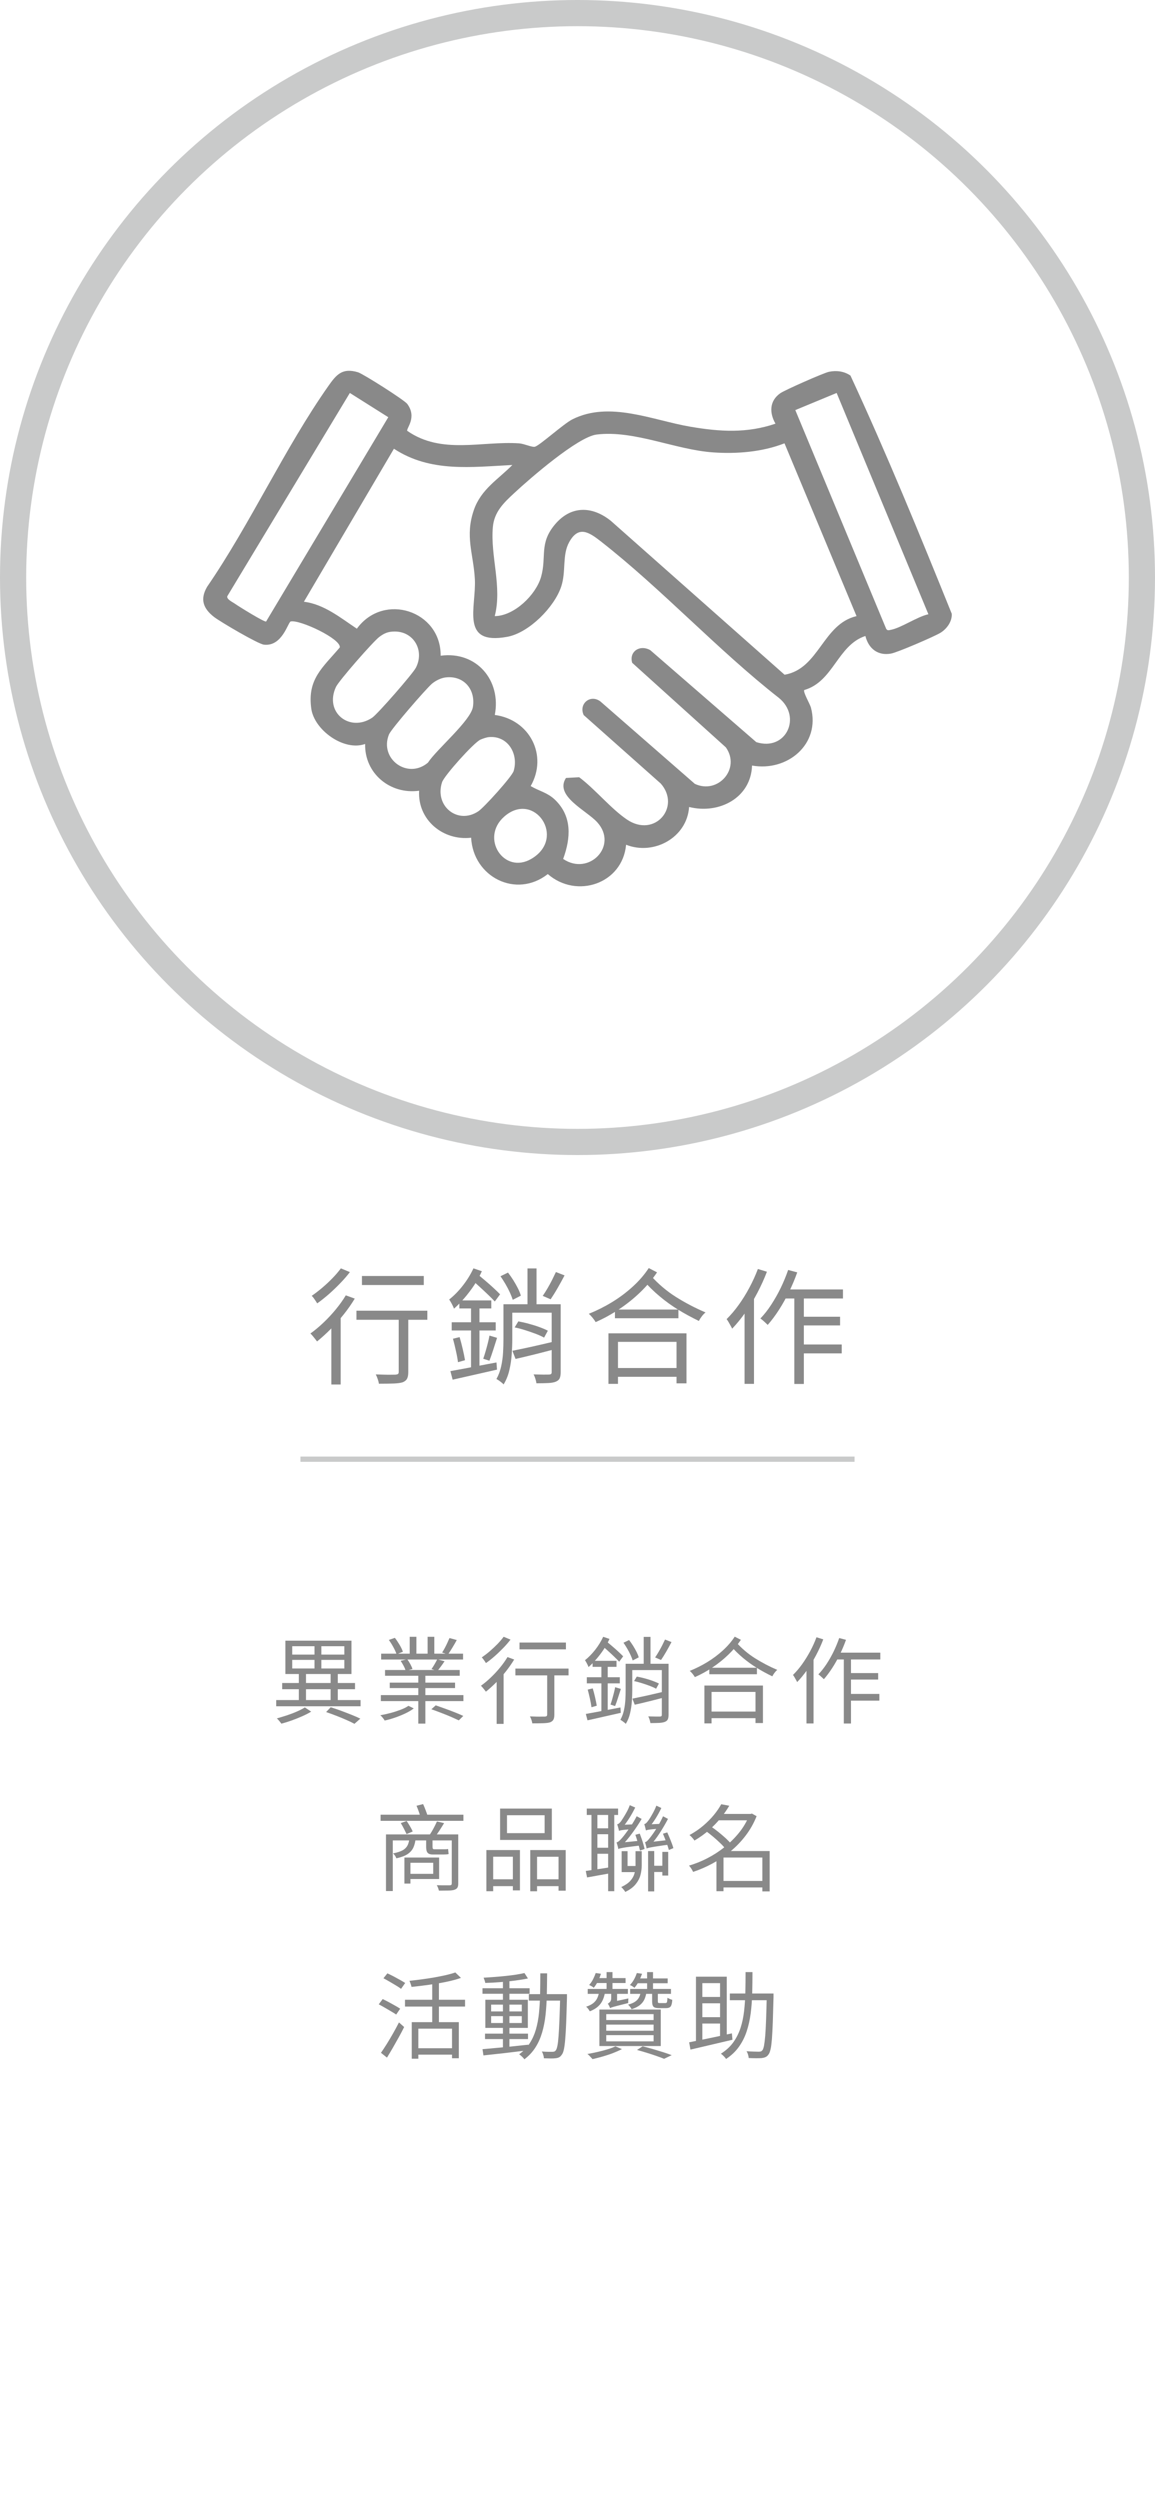 <?xml version="1.0" encoding="UTF-8"?>
<svg id="_圖層_1" data-name="圖層 1" xmlns="http://www.w3.org/2000/svg" viewBox="0 0 220.54 477.32">
  <defs>
    <style>
      .cls-1, .cls-2 {
        fill: none;
        stroke: #c9caca;
        stroke-miterlimit: 10;
      }

      .cls-3 {
        fill: #898989;
      }

      .cls-2 {
        stroke-width: 5px;
      }
    </style>
  </defs>
  <g>
    <path class="cls-3" d="M66.04,247.33l1.7.62c-.61,1.01-1.31,2.02-2.11,3.02-.8,1.01-1.64,1.95-2.51,2.82-.87.87-1.73,1.65-2.58,2.34-.1-.13-.22-.29-.37-.48-.15-.19-.31-.38-.47-.58-.16-.19-.3-.34-.43-.46.83-.59,1.66-1.28,2.48-2.06.82-.78,1.61-1.62,2.35-2.52s1.39-1.8,1.93-2.71ZM65.08,242.17l1.73.72c-.53.69-1.14,1.4-1.84,2.12-.7.73-1.42,1.42-2.18,2.09-.76.66-1.5,1.25-2.22,1.76-.08-.13-.18-.29-.3-.47-.12-.18-.25-.37-.38-.55-.14-.18-.26-.32-.37-.42.67-.46,1.36-.99,2.05-1.58.7-.59,1.35-1.21,1.97-1.85.62-.64,1.13-1.25,1.55-1.82ZM63.28,252.13l1.58-1.58.19.1v13.7h-1.78v-12.22ZM68.06,250.26h13.54v1.73h-13.54v-1.73ZM69.11,243.63h11.81v1.73h-11.81v-1.73ZM76.14,250.79h1.82v11.18c0,.56-.08.99-.24,1.28-.16.3-.44.52-.84.68-.42.13-.98.2-1.69.23-.71.02-1.66.04-2.84.04-.03-.24-.1-.53-.22-.87s-.24-.64-.38-.91c.58.02,1.12.03,1.63.05.51.02.96.02,1.34.01.38,0,.65-.01.79-.01.22-.02.38-.06.48-.13.1-.07.14-.2.14-.4v-11.16Z"/>
    <path class="cls-3" d="M90.4,242.17l1.61.55c-.4.9-.89,1.78-1.46,2.65-.58.87-1.2,1.69-1.86,2.46-.66.77-1.33,1.45-2,2.04-.05-.13-.12-.3-.23-.53s-.22-.45-.35-.67c-.13-.22-.24-.41-.34-.55.91-.72,1.78-1.6,2.6-2.65s1.5-2.15,2.03-3.3ZM85.98,261.8c.72-.13,1.55-.28,2.5-.46.94-.18,1.96-.37,3.04-.58s2.17-.42,3.28-.62l.1,1.37c-1.5.34-3,.68-4.49,1.02-1.49.34-2.82.64-3.98.9l-.43-1.63ZM86.25,252.47h8.4v1.56h-8.4v-1.56ZM86.49,255.61l1.27-.31c.21.7.41,1.47.6,2.29.19.82.34,1.53.43,2.12l-1.34.38c-.08-.62-.21-1.35-.4-2.18-.18-.83-.37-1.6-.56-2.3ZM87.71,248.29h6.1v1.54h-6.1v-1.54ZM89.94,248.94h1.61v12.74l-1.61.26v-13.01ZM90.04,244.33l.98-1.18c.5.42,1.03.86,1.6,1.34.57.48,1.11.96,1.62,1.43.51.47.93.88,1.25,1.21l-1.01,1.37c-.32-.35-.74-.77-1.25-1.26-.51-.49-1.04-.99-1.6-1.5-.55-.51-1.08-.98-1.6-1.42ZM93.47,255.01l1.44.43c-.24.74-.49,1.51-.74,2.32-.26.81-.5,1.49-.72,2.05l-1.18-.38c.14-.4.29-.86.44-1.38.15-.52.3-1.05.43-1.58.14-.54.24-1.02.32-1.45ZM96.14,249.03h1.68v6.67c0,.88-.04,1.84-.11,2.88-.07,1.04-.22,2.06-.46,3.06-.23,1-.6,1.9-1.09,2.7-.08-.1-.2-.21-.37-.35-.17-.14-.34-.27-.53-.4-.18-.13-.34-.22-.47-.29.42-.75.72-1.56.91-2.44.19-.87.31-1.76.36-2.65.05-.9.07-1.74.07-2.54v-6.65ZM95.56,243.68l1.44-.7c.35.45.69.94,1.02,1.46.33.53.62,1.05.88,1.56.26.51.44.98.55,1.39l-1.54.79c-.13-.4-.31-.86-.55-1.39-.24-.53-.52-1.06-.84-1.61-.32-.54-.64-1.05-.96-1.51ZM96.83,249.03h8.93v1.61h-8.93v-1.61ZM97.84,257.91c.7-.14,1.51-.31,2.41-.5.9-.19,1.86-.4,2.88-.64,1.02-.23,2.03-.47,3.04-.71l.17,1.44c-1.38.37-2.75.72-4.13,1.07-1.38.34-2.63.64-3.77.9l-.6-1.56ZM98.27,253.45l.7-1.15c.64.11,1.32.26,2.03.46.71.19,1.39.4,2.03.64.64.23,1.17.46,1.58.68l-.72,1.32c-.42-.24-.94-.48-1.58-.72-.64-.24-1.31-.47-2.02-.7s-1.38-.4-2.02-.53ZM100.72,242.19h1.73v7.92h-1.73v-7.92ZM105.33,249.03h1.73v12.98c0,.48-.06.86-.19,1.15-.13.29-.38.5-.74.65-.34.14-.81.23-1.42.26-.61.03-1.37.05-2.28.05-.03-.24-.1-.53-.2-.86s-.22-.62-.35-.84c.69.02,1.31.03,1.87.04.56,0,.94,0,1.13-.01.18-.02.3-.06.36-.12s.1-.18.1-.34v-12.96ZM106.14,242.87l1.66.65c-.42.8-.86,1.61-1.33,2.42-.47.82-.92,1.53-1.33,2.14l-1.51-.65c.29-.42.59-.89.9-1.42.31-.53.61-1.07.89-1.63s.52-1.06.73-1.51Z"/>
    <path class="cls-3" d="M123.88,242.12l1.58.82c-.9,1.33-1.96,2.59-3.19,3.78s-2.58,2.27-4.03,3.24c-1.46.97-2.96,1.8-4.51,2.48-.14-.26-.34-.53-.58-.83-.24-.3-.48-.55-.72-.76,1.52-.61,3-1.35,4.44-2.23,1.44-.88,2.76-1.87,3.97-2.98,1.21-1.1,2.22-2.28,3.04-3.53ZM116.18,254.58h14.9v9.55h-1.9v-7.92h-11.18v8.02h-1.82v-9.65ZM116.99,261.2h12.86v1.68h-12.86v-1.68ZM117.42,250.04h12.12v1.66h-12.12v-1.66ZM124.24,243.54c1.46,1.62,3.06,2.98,4.82,4.09,1.76,1.11,3.65,2.1,5.66,2.96-.24.19-.48.44-.71.74-.23.3-.42.6-.56.89-1.36-.66-2.66-1.36-3.9-2.12-1.24-.76-2.43-1.61-3.56-2.56-1.14-.94-2.23-2.02-3.29-3.24l1.54-.77Z"/>
    <path class="cls-3" d="M144.71,242.29l1.73.53c-.51,1.34-1.12,2.68-1.82,4.02-.7,1.34-1.46,2.58-2.28,3.74-.82,1.16-1.66,2.2-2.54,3.11-.06-.14-.16-.33-.29-.56-.13-.23-.26-.47-.4-.71-.14-.24-.26-.42-.37-.55.8-.79,1.57-1.69,2.3-2.71.74-1.02,1.42-2.12,2.05-3.3.63-1.18,1.17-2.36,1.62-3.56ZM142.17,248.46l1.78-1.8.02.05v17.52h-1.8v-15.77ZM150.5,242.48l1.73.46c-.45,1.26-.97,2.51-1.57,3.73-.6,1.22-1.24,2.37-1.93,3.44-.69,1.07-1.4,2.02-2.14,2.86-.1-.1-.23-.22-.4-.38-.17-.16-.34-.32-.53-.48-.18-.16-.34-.28-.47-.36.72-.75,1.41-1.62,2.06-2.62s1.26-2.06,1.81-3.19c.55-1.14,1.03-2.29,1.43-3.46ZM149.56,246.2h11.4v1.73h-12.24l.84-1.73ZM151.67,246.78h1.82v17.47h-1.82v-17.47ZM152.56,251.41h7.85v1.66h-7.85v-1.66ZM152.56,256.71h8.16v1.7h-8.16v-1.7Z"/>
  </g>
  <path class="cls-3" d="M148.06,80.87c-1.18-2.07-1.14-4.33.92-5.78.88-.62,8.29-3.89,9.3-4.1,1.42-.3,2.91-.11,4.11.72,6.91,14.9,13.18,30.22,19.34,45.47.1,1.48-.94,2.89-2.15,3.64-1.18.72-8.21,3.75-9.43,3.97-2.54.47-4.31-.96-4.91-3.36-5.32,1.76-6.09,8.71-11.67,10.32-.27.37,1.07,2.63,1.27,3.34,1.87,7.01-4.51,12.29-11.24,11.08-.21,6.22-6.36,9.34-12.02,7.91-.39,5.85-6.74,9.31-12.03,7.21-.68,7.45-9.44,10.4-14.95,5.6-6.04,4.75-14.25.56-14.64-6.94-5.39.62-10.25-3.43-9.93-8.97-5.55.76-10.44-3.32-10.31-8.93-4.04,1.45-9.71-2.65-10.28-6.73-.79-5.66,2.15-7.82,5.44-11.7.29-1.62-7.64-5.35-9.37-4.96-.52.12-1.59,4.84-5.12,4.43-1.13-.13-8.33-4.37-9.52-5.29-2.06-1.6-2.72-3.36-1.33-5.75,8.29-12.07,14.81-26.48,23.16-38.35,1.51-2.15,2.65-3.53,5.66-2.62.96.29,8.85,5.29,9.41,6.05,1.93,2.61-.27,4.71,0,5.14,6.56,4.56,14.18,1.9,21.35,2.38.98.07,2.45.78,3.01.65.89-.21,5.48-4.39,7.16-5.23,7.11-3.58,15.32.18,22.57,1.41,5.59.95,10.76,1.28,16.22-.59ZM50.81,118.67l23.33-39.01-7.34-4.63-23.4,38.81c-.16.58.98,1.1,1.41,1.4.62.45,5.73,3.63,6.02,3.43ZM177.27,117.28l-17.52-42.25-7.89,3.27,17.35,41.76c.26.4.5.27.87.2,2.01-.37,5.03-2.51,7.2-2.98ZM149.78,84.65c-4.23,1.65-9.07,2.04-13.58,1.73-7.24-.49-15.11-4.29-22.28-3.41-3.57.43-12.73,8.38-15.68,11.13-2.02,1.87-3.87,3.61-4.13,6.52-.5,5.59,1.8,11.35.36,17.02,3.71-.03,7.85-4.04,8.84-7.48,1.11-3.88-.42-6.38,2.67-10.04s7.14-3.49,10.65-.68l33.18,29.39c6.6-1.13,7.27-9.68,13.74-11.19l-13.75-32.98ZM97.89,88.78c-7.89.39-15.71,1.47-22.67-3.1l-17.19,29.21c3.86.48,6.98,3.07,10.11,5.15,5.12-7.03,16.09-3.42,16,5.16,6.84-.92,11.61,4.69,10.34,11.31,6.64.88,10.2,7.7,6.85,13.58,1.62.96,3.2,1.23,4.63,2.6,3.31,3.17,3.04,7.31,1.57,11.31,4.91,3.33,10.6-2.5,6.5-7.01-2.05-2.26-8.21-5-5.96-8.45l2.52-.14c3.06,2.29,6.02,5.97,9.11,8.07,5.32,3.6,10.35-2.4,6.49-6.84l-14.74-13.1c-1.01-2.19,1.34-4.07,3.24-2.56l17.98,15.69c4.38,2.08,8.82-2.86,5.93-6.96l-17.89-16.15c-.63-2.2,1.52-3.53,3.46-2.41l20.24,17.56c5.68,1.81,8.75-4.83,4.32-8.44-11.71-9.17-22.37-20.8-34.02-29.9-2.23-1.74-4.24-3.09-6.03.16-1.37,2.48-.56,5.56-1.51,8.45-1.29,3.94-6.16,8.86-10.31,9.62-9.09,1.67-5.89-5.64-6.19-11.03-.27-4.85-1.93-8.16-.18-13.21,1.37-3.94,4.61-5.8,7.38-8.6ZM75.38,120.58c-1.24,0-1.97.3-2.93,1.01-1.17.87-7.73,8.36-8.3,9.57-2.28,4.87,2.63,8.73,6.91,5.88,1.03-.68,7.74-8.38,8.34-9.53,1.7-3.26-.36-6.93-4.02-6.93ZM84.74,129.41c-.76.14-1.69.65-2.28,1.15-1.13.98-7.75,8.6-8.19,9.68-1.88,4.65,3.56,8.65,7.44,5.38,1.64-2.53,8.19-8.02,8.59-10.65.55-3.53-1.98-6.22-5.57-5.57ZM93.35,140.74c-.46.04-1.17.29-1.61.48-1.27.57-6.91,6.87-7.33,8.13-1.5,4.55,3,8.18,6.93,5.55,1.08-.72,6.42-6.62,6.74-7.69.98-3.3-1.13-6.8-4.73-6.47ZM96.29,155.91c-4.67,4.1-.05,11.13,5.16,8.08,6.81-3.99.56-13.1-5.16-8.08Z"/>
  <circle class="cls-2" cx="110.27" cy="110.27" r="107.77"/>
  <g>
    <path class="cls-3" d="M52.74,324.6h16.11v1.19h-16.11v-1.19ZM58.2,326l1.22.81c-.49.3-1.06.59-1.71.88s-1.31.55-2,.8-1.34.45-1.98.62c-.11-.14-.24-.32-.4-.51-.16-.2-.31-.36-.46-.5.61-.17,1.26-.37,1.94-.59.68-.23,1.32-.47,1.92-.74.6-.26,1.09-.52,1.48-.77ZM53.88,321.34h13.91v1.19h-13.91v-1.19ZM54.49,313.26h12.62v6.37h-12.62v-6.37ZM55.8,314.32v1.6h9.95v-1.6h-9.95ZM55.8,316.93v1.64h9.95v-1.64h-9.95ZM57.06,319.33h1.37v5.78h-1.37v-5.78ZM60.05,313.8h1.31v5.36h-1.31v-5.36ZM62.27,326.89l.88-.92c.68.22,1.37.45,2.07.71.7.26,1.35.51,1.97.76.62.25,1.15.48,1.61.71l-1.12.99c-.42-.23-.92-.47-1.51-.73s-1.21-.52-1.88-.78-1.34-.51-2.02-.74ZM63.13,319.33h1.37v5.78h-1.37v-5.78Z"/>
    <path class="cls-3" d="M77.98,325.7l1.03.49c-.43.34-.96.65-1.59.95-.63.3-1.29.57-1.99.81-.7.24-1.36.43-1.98.56-.08-.16-.21-.33-.37-.53-.16-.2-.31-.36-.46-.48.62-.11,1.27-.25,1.95-.43.68-.18,1.32-.39,1.93-.62.61-.23,1.1-.48,1.49-.75ZM72.72,323.65h15.77v1.15h-15.77v-1.15ZM72.78,315.74h15.64v1.12h-15.64v-1.12ZM73.52,318.86h14.26v1.1h-14.26v-1.1ZM74.25,313.12l1.15-.4c.31.4.61.85.91,1.35.29.5.5.94.62,1.31l-1.21.47c-.12-.37-.32-.82-.6-1.33-.28-.52-.57-.98-.87-1.4ZM74.42,321.27h12.47v1.04h-12.47v-1.04ZM76.5,317.11l1.26-.31c.2.28.4.59.59.94.19.35.33.66.41.93l-1.3.34c-.07-.26-.2-.58-.39-.94-.19-.36-.38-.68-.58-.97ZM78.23,312.52h1.28v3.78h-1.28v-3.78ZM79.87,319.36h1.35v9.74h-1.35v-9.74ZM81.65,312.52h1.28v3.71h-1.28v-3.71ZM82.37,326.35l.83-.74c.56.19,1.18.41,1.84.65.66.24,1.29.48,1.9.72s1.11.46,1.52.65l-.85.85c-.4-.19-.89-.41-1.48-.67-.59-.25-1.22-.51-1.88-.76s-1.28-.49-1.87-.69ZM83.49,316.81l1.4.38c-.23.34-.46.67-.7.99-.24.32-.46.61-.67.86l-1.13-.36c.19-.26.39-.58.6-.94s.38-.67.5-.94ZM85.83,312.76l1.39.38c-.26.48-.55.97-.85,1.47s-.58.93-.83,1.29l-1.12-.38c.17-.25.34-.54.51-.86.17-.32.34-.65.49-.99s.29-.64.4-.9Z"/>
    <path class="cls-3" d="M96.9,316.39l1.28.47c-.46.76-.98,1.51-1.58,2.27-.6.76-1.23,1.46-1.88,2.12-.65.65-1.3,1.24-1.94,1.75-.07-.1-.17-.22-.28-.36-.11-.14-.23-.29-.35-.43-.12-.14-.23-.26-.32-.34.62-.44,1.24-.96,1.86-1.55.62-.59,1.21-1.22,1.76-1.89.56-.67,1.04-1.35,1.45-2.03ZM96.18,312.52l1.3.54c-.4.52-.85,1.05-1.38,1.59s-1.07,1.07-1.64,1.57c-.57.5-1.12.94-1.67,1.32-.06-.1-.13-.21-.23-.35-.09-.14-.19-.28-.29-.41-.1-.14-.2-.24-.28-.32.5-.35,1.02-.74,1.54-1.19s1.01-.91,1.48-1.39c.46-.48.85-.94,1.16-1.37ZM94.83,319.99l1.19-1.19.14.07v10.28h-1.33v-9.16ZM98.41,318.59h10.15v1.3h-10.15v-1.3ZM99.2,313.62h8.86v1.3h-8.86v-1.3ZM104.48,318.99h1.37v8.39c0,.42-.06.74-.18.96-.12.22-.33.39-.63.51-.31.1-.74.15-1.27.17-.53.02-1.25.03-2.13.03-.02-.18-.08-.4-.16-.65-.08-.25-.18-.48-.29-.68.43.01.84.02,1.22.04.38.01.72.01,1.01,0s.49,0,.59,0c.17-.01.29-.04.36-.1.07-.05.11-.15.11-.3v-8.37Z"/>
    <path class="cls-3" d="M115.17,312.52l1.21.41c-.3.67-.67,1.33-1.1,1.99-.43.65-.9,1.27-1.4,1.85-.5.58-1,1.09-1.5,1.53-.04-.1-.09-.23-.17-.4-.08-.17-.17-.34-.26-.5s-.18-.31-.25-.41c.68-.54,1.33-1.2,1.95-1.99.62-.79,1.12-1.61,1.52-2.47ZM111.86,327.25c.54-.1,1.16-.21,1.87-.34.71-.13,1.47-.28,2.28-.43.81-.16,1.63-.31,2.46-.47l.07,1.03c-1.13.25-2.25.51-3.37.76-1.12.26-2.11.48-2.99.67l-.32-1.22ZM112.05,320.24h6.3v1.17h-6.3v-1.17ZM112.23,322.6l.95-.23c.16.53.31,1.1.45,1.72.14.62.25,1.15.32,1.59l-1.01.29c-.06-.47-.16-1.01-.3-1.64s-.28-1.2-.42-1.73ZM113.15,317.11h4.57v1.15h-4.57v-1.15ZM114.83,317.6h1.21v9.56l-1.21.2v-9.76ZM114.9,314.14l.74-.88c.37.31.77.65,1.2,1.01.43.36.83.72,1.21,1.07.38.35.7.66.94.91l-.76,1.03c-.24-.26-.55-.58-.94-.95-.38-.37-.78-.74-1.2-1.12s-.81-.74-1.2-1.06ZM117.47,322.15l1.08.32c-.18.55-.37,1.13-.56,1.74-.19.61-.37,1.12-.54,1.54l-.88-.29c.11-.3.22-.64.33-1.04.11-.39.22-.79.32-1.19.1-.4.18-.76.24-1.09ZM119.47,317.67h1.26v5c0,.66-.03,1.38-.08,2.16-.05.78-.17,1.54-.34,2.29s-.45,1.42-.82,2.03c-.06-.07-.15-.16-.28-.26-.13-.1-.26-.2-.4-.3-.14-.1-.26-.17-.35-.22.31-.56.54-1.17.68-1.83.14-.65.23-1.32.27-1.99.04-.67.05-1.31.05-1.91v-4.99ZM119.04,313.66l1.08-.52c.26.34.52.7.77,1.1.25.4.46.79.66,1.17.19.38.33.73.41,1.04l-1.15.59c-.1-.3-.23-.65-.41-1.04-.18-.4-.39-.8-.63-1.21-.24-.41-.48-.79-.72-1.13ZM119.99,317.67h6.7v1.21h-6.7v-1.21ZM120.75,324.33c.53-.11,1.13-.23,1.81-.38.68-.14,1.4-.3,2.16-.48s1.52-.35,2.28-.53l.13,1.08c-1.03.28-2.06.54-3.1.8-1.03.26-1.97.48-2.83.67l-.45-1.17ZM121.07,320.98l.52-.86c.48.08.99.2,1.52.34.53.14,1.04.3,1.52.48s.88.34,1.19.51l-.54.99c-.31-.18-.71-.36-1.19-.54-.48-.18-.98-.35-1.51-.52-.53-.17-1.03-.3-1.51-.4ZM122.91,312.54h1.3v5.94h-1.3v-5.94ZM126.36,317.67h1.3v9.74c0,.36-.05.65-.14.86-.1.22-.28.38-.56.49-.25.11-.61.17-1.06.2-.46.02-1.03.04-1.71.04-.02-.18-.08-.4-.15-.65s-.17-.46-.26-.63c.52.01.98.02,1.4.03s.7,0,.85,0c.13-.01.22-.04.27-.09.05-.05.07-.13.07-.25v-9.72ZM126.98,313.04l1.24.49c-.31.6-.65,1.21-1,1.82-.35.61-.69,1.15-1,1.6l-1.13-.49c.22-.31.44-.67.67-1.06.23-.4.46-.8.67-1.22.21-.42.39-.8.55-1.13Z"/>
    <path class="cls-3" d="M140.28,312.49l1.19.61c-.67,1-1.47,1.94-2.39,2.83-.92.89-1.93,1.7-3.02,2.43-1.09.73-2.22,1.35-3.38,1.86-.11-.19-.25-.4-.43-.62-.18-.22-.36-.41-.54-.57,1.14-.46,2.25-1.01,3.33-1.67,1.08-.66,2.07-1.4,2.98-2.23.91-.83,1.67-1.71,2.28-2.65ZM134.5,321.83h11.18v7.16h-1.42v-5.94h-8.39v6.01h-1.37v-7.24ZM135.11,326.8h9.65v1.26h-9.65v-1.26ZM135.44,318.43h9.09v1.24h-9.09v-1.24ZM140.55,313.55c1.09,1.21,2.3,2.24,3.62,3.07s2.74,1.58,4.25,2.22c-.18.14-.36.33-.53.56-.17.23-.31.45-.42.67-1.02-.49-2-1.02-2.92-1.59-.93-.57-1.82-1.21-2.67-1.92-.85-.71-1.67-1.52-2.47-2.43l1.15-.58Z"/>
    <path class="cls-3" d="M155.9,312.61l1.3.4c-.38,1.01-.84,2.01-1.37,3.02-.53,1-1.1,1.94-1.71,2.81-.61.87-1.25,1.65-1.91,2.33-.05-.11-.12-.25-.22-.42-.1-.17-.2-.35-.3-.53s-.19-.32-.28-.41c.6-.59,1.18-1.27,1.73-2.03.55-.77,1.06-1.59,1.54-2.47.47-.88.88-1.77,1.21-2.67ZM153.99,317.24l1.33-1.35.02.04v13.14h-1.35v-11.83ZM160.24,312.76l1.3.34c-.34.95-.73,1.88-1.18,2.8s-.93,1.78-1.45,2.58c-.52.8-1.05,1.52-1.6,2.14-.07-.07-.17-.17-.3-.29s-.26-.24-.4-.36c-.14-.12-.25-.21-.35-.27.54-.56,1.06-1.22,1.55-1.96.49-.74.94-1.54,1.36-2.39.41-.85.77-1.72,1.07-2.59ZM159.54,315.55h8.55v1.3h-9.18l.63-1.3ZM161.12,315.98h1.37v13.1h-1.37v-13.1ZM161.79,319.45h5.89v1.24h-5.89v-1.24ZM161.79,323.43h6.12v1.28h-6.12v-1.28Z"/>
    <path class="cls-3" d="M72.67,346.49h15.82v1.17h-15.82v-1.17ZM73.7,350.25h13.27v1.15h-11.97v9.67h-1.3v-10.82ZM78.2,350.82h1.19c-.06.74-.21,1.38-.44,1.9-.23.52-.61.95-1.12,1.29-.51.34-1.23.61-2.15.81-.04-.14-.12-.31-.25-.5-.13-.19-.26-.33-.38-.44.79-.16,1.41-.36,1.84-.6s.75-.57.95-.97c.19-.4.31-.9.36-1.49ZM76.52,348.09l1.13-.4c.22.32.44.67.66,1.05.22.38.39.7.49.96l-1.17.49c-.13-.28-.3-.62-.5-1.02-.2-.4-.41-.76-.61-1.09ZM77.22,354.67h1.15v4.97h-1.15v-4.97ZM77.91,354.67h5.94v4.1h-5.94v-.99h4.81v-2.11h-4.81v-1.01ZM79.53,344.78l1.26-.32c.17.37.33.77.5,1.21s.29.8.39,1.12l-1.33.38c-.07-.31-.19-.69-.34-1.14-.16-.45-.31-.86-.47-1.23ZM81.38,350.86h1.21v1.69c0,.2.02.35.06.42.04.08.14.12.3.12h1.62c.13,0,.3,0,.5,0s.37-.03.49-.06c.02.16.04.32.05.49.01.17.03.33.05.48-.11.04-.26.06-.47.07s-.4.02-.59.02h-1.91c-.36,0-.64-.05-.83-.16-.19-.11-.32-.28-.39-.5-.07-.23-.1-.52-.1-.88v-1.67ZM83.43,347.78l1.37.32c-.29.48-.6.97-.93,1.48-.33.5-.63.92-.91,1.26l-1.06-.31c.18-.25.37-.54.56-.86.19-.32.37-.65.54-.99.17-.33.31-.64.43-.9ZM86.26,350.25h1.24v9.36c0,.35-.05.61-.15.79-.1.18-.29.32-.55.41-.26.1-.64.15-1.12.16-.48.01-1.1.02-1.87.02-.04-.16-.09-.33-.16-.52-.07-.19-.16-.37-.25-.52.37.01.73.02,1.07.02s.64,0,.88,0,.41,0,.5,0c.16,0,.26-.03.32-.08.06-.05.09-.15.09-.28v-9.34Z"/>
    <path class="cls-3" d="M92.87,353.24h6.41v7.7h-1.35v-6.43h-3.76v6.59h-1.3v-7.87ZM93.46,358.82h5.02v1.31h-5.02v-1.31ZM95.49,345.32h9.88v5.99h-9.88v-5.99ZM96.81,346.59v3.42h7.18v-3.42h-7.18ZM101.25,353.24h6.77v7.76h-1.37v-6.48h-4.1v6.59h-1.3v-7.87ZM101.9,358.82h5.35v1.31h-5.35v-1.31Z"/>
    <path class="cls-3" d="M111.86,357.23c.65-.1,1.42-.21,2.3-.34.89-.13,1.81-.28,2.75-.43l.07,1.13c-.86.16-1.72.31-2.56.46-.84.15-1.61.29-2.32.42l-.25-1.24ZM112.04,345.32h5.98v1.22h-5.98v-1.22ZM112.94,345.93h1.13v11.52h-1.13v-11.52ZM113.71,349.09h3.13v1.13h-3.13v-1.13ZM113.71,352.8h3.13v1.15h-3.13v-1.15ZM116.12,345.93h1.17v15.17h-1.17v-15.17ZM118.05,353.04c0-.1-.02-.22-.06-.37-.04-.15-.08-.31-.13-.47s-.09-.3-.14-.41c.14-.04.31-.13.49-.28.18-.15.37-.35.58-.6.14-.16.38-.45.69-.87.32-.43.67-.92,1.05-1.49.38-.57.73-1.16,1.04-1.77l.95.52c-.56.95-1.17,1.87-1.83,2.75-.65.89-1.3,1.65-1.93,2.29v.04c-.24.14-.42.26-.54.36-.12.1-.18.2-.18.31ZM118.19,349.58c-.01-.1-.04-.22-.08-.38s-.08-.31-.13-.47-.09-.29-.13-.4c.13-.04.26-.1.38-.21.12-.1.25-.24.38-.42.08-.12.23-.34.42-.65.2-.31.41-.68.64-1.09.23-.41.42-.84.58-1.29l1.04.45c-.35.71-.73,1.4-1.15,2.06s-.83,1.22-1.22,1.67v.04c-.24.14-.42.27-.54.38-.12.11-.18.21-.18.31ZM118.05,353.04v-.86l.52-.36,3.8-.38c.01.14.03.3.06.48s.05.32.06.42c-.91.11-1.65.2-2.2.27-.56.07-.98.13-1.28.19s-.51.1-.65.13c-.14.03-.24.07-.31.12ZM118.19,349.58v-.81l.5-.34,2.54-.11c-.05.14-.1.3-.14.48-.05.17-.08.32-.11.44-.71.04-1.25.08-1.63.12s-.65.08-.81.11c-.16.03-.28.07-.35.12ZM121.36,353.45h1.17v2.79c0,.58-.08,1.17-.24,1.78-.16.61-.47,1.2-.92,1.75-.45.56-1.11,1.05-1.99,1.47-.04-.1-.1-.2-.2-.32s-.19-.24-.29-.35c-.1-.11-.19-.2-.27-.26.79-.37,1.38-.78,1.77-1.23.39-.45.65-.92.77-1.41s.19-.97.19-1.44v-2.77ZM118.7,353.45h1.13v4h-1.13v-4ZM119,356.28h3.04v1.17h-3.04v-1.17ZM121.31,350.32l.85-.22c.12.31.24.65.37,1.02s.24.72.33,1.05c.1.34.17.62.22.86l-.88.31c-.08-.38-.21-.86-.38-1.44-.17-.58-.34-1.1-.5-1.58ZM123.34,349.49c-.02-.1-.05-.22-.09-.36-.04-.14-.07-.29-.11-.44-.04-.15-.08-.28-.13-.39.23-.05.46-.25.7-.59.1-.11.24-.31.43-.62.19-.31.4-.67.62-1.08.22-.41.41-.83.57-1.25l.95.45c-.32.68-.68,1.34-1.08,1.98-.4.64-.79,1.17-1.17,1.6v.02c-.23.14-.4.27-.52.38-.12.11-.18.21-.18.31ZM123.47,352.95c-.01-.1-.04-.22-.07-.37-.04-.15-.08-.3-.12-.45-.04-.15-.09-.28-.13-.39.14-.02.3-.11.46-.27.16-.16.33-.35.51-.59.13-.16.34-.44.64-.86.29-.42.61-.91.94-1.48s.64-1.16.9-1.75l.95.5c-.49.94-1.02,1.84-1.59,2.72-.57.88-1.14,1.63-1.72,2.25v.02c-.16.08-.29.16-.39.23-.1.07-.19.14-.27.22-.08.08-.12.16-.12.23ZM123.34,349.49v-.83l.5-.32,2.43-.11c-.05.13-.1.29-.15.47-.05.18-.09.33-.12.45-.67.05-1.19.09-1.55.13-.36.04-.62.07-.77.11-.16.04-.27.07-.34.11ZM123.47,352.95l-.02-.86.52-.36,3.83-.43c.01.13.03.29.04.46.02.17.04.32.06.42-.91.12-1.64.22-2.2.31-.55.08-.98.15-1.28.21-.3.05-.52.1-.66.14-.14.04-.24.08-.31.12ZM123.75,353.43h1.17v7.7h-1.17v-7.7ZM124.42,356.24h2.65v1.19h-2.65v-1.19ZM126.47,353.59h1.12v4.52h-1.12v-4.52ZM126.58,350.12l.83-.25c.22.48.44,1.01.67,1.58s.4,1.05.5,1.42l-.86.36c-.11-.4-.27-.89-.49-1.48-.22-.59-.43-1.13-.65-1.64Z"/>
    <path class="cls-3" d="M143.07,346.34h.27l.23-.07.9.5c-.54,1.36-1.24,2.6-2.11,3.73-.86,1.13-1.84,2.14-2.92,3.02-1.09.89-2.23,1.66-3.44,2.31-1.21.65-2.43,1.18-3.66,1.58-.05-.12-.12-.26-.21-.41-.09-.16-.19-.31-.29-.45-.1-.14-.2-.26-.28-.34,1.16-.34,2.33-.8,3.49-1.4,1.16-.6,2.27-1.31,3.3-2.14,1.04-.83,1.97-1.75,2.79-2.77.82-1.02,1.46-2.12,1.92-3.29v-.25ZM137.72,344.49l1.53.29c-.46.78-1,1.56-1.64,2.35-.64.79-1.37,1.54-2.2,2.28-.83.73-1.76,1.4-2.81,2.02-.06-.11-.15-.23-.26-.36-.11-.13-.23-.26-.35-.39s-.23-.22-.34-.3c.98-.54,1.87-1.14,2.65-1.81s1.46-1.35,2.03-2.05c.57-.7,1.03-1.38,1.38-2.02ZM134.68,349.54l.99-.85c.48.31.97.67,1.48,1.08.51.41.99.82,1.43,1.22.44.41.8.79,1.08,1.13l-1.1.95c-.25-.35-.59-.73-1.03-1.15-.43-.42-.9-.84-1.4-1.26-.5-.42-.99-.8-1.46-1.13ZM138.15,353.43h8.1v1.24h-8.1v6.43h-1.35v-6.59l1.08-1.08h.27ZM136.91,346.34h6.61v1.22h-6.61v-1.22ZM137.54,359.14h8.68v1.24h-8.68v-1.24ZM145.57,353.43h1.39v7.7h-1.39v-7.7Z"/>
    <path class="cls-3" d="M72.33,382.68l.74-.99c.36.17.75.37,1.17.59.42.23.82.45,1.21.67s.71.41.96.58l-.76,1.12c-.24-.17-.55-.37-.94-.59-.38-.23-.79-.46-1.21-.71s-.82-.46-1.19-.66ZM72.74,391.95c.32-.46.69-1,1.09-1.65.4-.64.81-1.33,1.22-2.05.41-.73.79-1.42,1.13-2.1l.99.88c-.31.64-.66,1.3-1.04,1.98-.38.68-.76,1.36-1.14,2.02-.38.66-.75,1.27-1.1,1.84l-1.15-.92ZM73.21,377.73l.76-.95c.37.17.77.37,1.2.59.43.23.84.45,1.23.67.4.22.72.42.97.58l-.79,1.12c-.25-.19-.57-.41-.96-.64-.39-.23-.79-.47-1.21-.72-.42-.25-.82-.46-1.19-.66ZM77.33,381.82h11.47v1.3h-11.47v-1.3ZM86.94,376.61l1.08,1.04c-.83.29-1.77.54-2.83.76s-2.16.4-3.3.56c-1.14.16-2.24.29-3.31.4-.04-.16-.09-.35-.17-.58-.08-.23-.15-.42-.23-.58.77-.08,1.57-.18,2.39-.29.83-.11,1.63-.23,2.41-.37.78-.14,1.51-.29,2.19-.44.68-.16,1.27-.32,1.77-.5ZM78.63,386.1h8.98v6.89h-1.3v-5.65h-6.43v5.74h-1.26v-6.98ZM79.49,391.08h7.42v1.22h-7.42v-1.22ZM82.53,378.16h1.28v8.66h-1.28v-8.66Z"/>
    <path class="cls-3" d="M92.13,379.62h9v1.06h-9v-1.06ZM92.13,391.26c.73-.07,1.58-.15,2.53-.23.95-.08,1.97-.18,3.04-.29,1.07-.11,2.14-.22,3.19-.34l.02,1.06c-1.02.12-2.05.24-3.08.37s-2.02.24-2.96.34c-.94.1-1.8.2-2.56.28l-.18-1.19ZM100.14,376.72l.67,1.04c-.71.14-1.52.28-2.45.4-.92.12-1.88.22-2.87.3-.99.08-1.93.13-2.83.15-.02-.14-.07-.31-.13-.5-.07-.19-.13-.36-.19-.5.67-.04,1.36-.08,2.08-.14.71-.05,1.42-.12,2.12-.19.7-.07,1.36-.16,1.98-.25.62-.1,1.16-.2,1.63-.31ZM92.61,388.29h8.21v1.04h-8.21v-1.04ZM92.67,381.82h8.12v5.38h-8.12v-5.38ZM93.78,382.75v1.3h5.85v-1.3h-5.85ZM93.78,384.95v1.31h5.85v-1.31h-5.85ZM96.03,378h1.24v13.23h-1.24v-13.23ZM103.16,376.78h1.31c-.01,1.43-.03,2.81-.06,4.14-.03,1.33-.11,2.6-.24,3.8-.13,1.2-.35,2.32-.66,3.37-.31,1.04-.73,2-1.28,2.85-.55.86-1.25,1.61-2.11,2.26-.06-.11-.15-.22-.27-.34-.12-.12-.24-.24-.37-.35s-.24-.21-.35-.28c.82-.59,1.48-1.28,2-2.08.52-.8.92-1.69,1.2-2.66.28-.98.48-2.03.59-3.17.11-1.13.18-2.33.21-3.6.02-1.27.04-2.58.04-3.93ZM100.98,380.75h6.5v1.24h-6.5v-1.24ZM106.96,380.75h1.3v.67c-.05,1.91-.1,3.51-.15,4.82s-.12,2.37-.19,3.19c-.07.83-.16,1.47-.26,1.92-.1.45-.23.77-.39.96-.16.24-.33.41-.52.5-.19.1-.42.16-.68.18-.25.04-.58.05-.97.04s-.81-.02-1.24-.03c-.01-.19-.05-.41-.13-.66-.07-.25-.16-.46-.27-.64.44.04.85.06,1.22.06.37,0,.64,0,.81,0,.14,0,.26-.02.36-.05.1-.04.19-.11.27-.22.12-.14.22-.43.31-.86s.16-1.04.22-1.84c.06-.8.12-1.84.17-3.11.05-1.27.1-2.82.15-4.64v-.31Z"/>
    <path class="cls-3" d="M114.41,380.27h1.13c-.08.59-.23,1.12-.44,1.59-.21.47-.51.89-.91,1.25-.4.36-.92.67-1.57.92-.07-.13-.18-.29-.31-.47-.14-.18-.27-.32-.39-.41.56-.18,1.02-.41,1.36-.68.34-.28.6-.6.77-.97.17-.37.29-.78.35-1.22ZM117.54,390.73l1.22.52c-.49.25-1.06.5-1.7.75-.64.25-1.3.46-1.98.66-.68.19-1.32.36-1.94.5-.07-.08-.17-.19-.29-.32s-.24-.25-.36-.38c-.12-.13-.23-.22-.34-.28.64-.11,1.28-.24,1.94-.39.66-.15,1.29-.31,1.89-.5.6-.18,1.12-.37,1.55-.58ZM112.22,379.76h7.67v.94h-7.67v-.94ZM113.75,376.72l.99.14c-.14.47-.32.93-.54,1.38-.22.45-.49.88-.83,1.3-.11-.11-.25-.21-.42-.31s-.33-.17-.46-.22c.31-.35.57-.73.77-1.14s.37-.8.49-1.16ZM114,377.69h5.45v.94h-5.99l.54-.94ZM114.45,383.69h11.72v6.97h-11.72v-6.97ZM115.76,384.57v1.13h9.04v-1.13h-9.04ZM115.76,386.57v1.17h9.04v-1.17h-9.04ZM115.76,388.58v1.19h9.04v-1.19h-9.04ZM115.82,376.54h1.13v3.67h-1.13v-3.67ZM116.5,383.44c-.04-.12-.1-.27-.19-.45s-.18-.32-.26-.41c.13-.07.28-.19.43-.35.16-.16.23-.42.23-.78v-1.22l1.12.04v2.05c-.26.16-.49.29-.67.41-.18.12-.34.24-.47.37s-.2.24-.2.35ZM116.48,383.45l-.04-.83.47-.38,3.08-.67c-.01.13-.02.29-.03.46,0,.17,0,.32,0,.42-.71.18-1.28.32-1.7.43-.43.11-.76.19-1,.26-.24.07-.41.12-.52.16s-.19.09-.25.13ZM122.33,380.27h1.12c-.07.56-.21,1.06-.4,1.48-.2.43-.49.79-.88,1.1-.39.31-.92.57-1.57.78-.06-.13-.16-.29-.3-.47-.14-.18-.26-.31-.37-.4.56-.16,1.01-.34,1.34-.57.33-.22.58-.5.75-.82.17-.32.28-.7.32-1.12ZM121.59,376.72l1.01.14c-.17.48-.37.95-.59,1.39-.23.45-.52.88-.86,1.29-.12-.1-.26-.19-.42-.3-.16-.1-.31-.18-.46-.22.34-.35.61-.73.83-1.14s.38-.8.5-1.16ZM120.33,379.76h7.79v.94h-7.79v-.94ZM121.86,377.75h5.63v.92h-6.16l.52-.92ZM121.63,391.41l1.08-.7c.67.17,1.35.35,2.03.55.68.2,1.33.4,1.94.59.61.2,1.13.38,1.58.55l-1.46.7c-.38-.16-.85-.33-1.39-.52-.54-.19-1.13-.39-1.78-.59s-1.31-.4-2-.58ZM123.56,376.54h1.13v3.58h-1.13v-3.58ZM124.51,380.32h1.1v1.78c0,.16.02.25.07.3s.15.06.31.06h1.04c.16,0,.26-.05.31-.16.05-.11.08-.4.11-.86.1.07.24.14.42.22s.35.13.5.18c-.04.62-.14,1.04-.31,1.26-.17.22-.46.32-.85.32h-1.35c-.36,0-.64-.04-.83-.11-.19-.07-.32-.2-.4-.4-.07-.19-.11-.46-.11-.79v-1.8Z"/>
    <path class="cls-3" d="M131.58,389.95c.67-.13,1.45-.29,2.34-.47.89-.18,1.83-.38,2.83-.59,1-.22,2-.43,3-.65l.11,1.22c-.95.22-1.9.44-2.86.67-.96.23-1.88.44-2.76.65-.88.2-1.68.39-2.4.56l-.25-1.39ZM132.88,377.42h5.89v11.72h-1.28v-10.49h-3.38v11.63h-1.22v-12.85ZM133.53,381.29h4.55v1.21h-4.55v-1.21ZM133.53,385.15h4.55v1.21h-4.55v-1.21ZM142.37,376.54h1.31c0,1.38-.02,2.73-.05,4.06-.04,1.33-.13,2.6-.29,3.82-.16,1.22-.41,2.37-.77,3.45-.35,1.07-.85,2.05-1.48,2.94-.64.89-1.45,1.66-2.45,2.32-.11-.17-.26-.35-.45-.54-.19-.19-.37-.35-.54-.47.96-.6,1.74-1.31,2.34-2.13.6-.82,1.06-1.74,1.4-2.75.33-1.01.56-2.1.69-3.25.13-1.15.21-2.35.24-3.61.03-1.25.04-2.53.04-3.84ZM139.36,380.63h7.63v1.28h-7.63v-1.28ZM146.4,380.63h1.3v.67c-.05,1.91-.1,3.52-.14,4.83-.05,1.31-.11,2.39-.17,3.22-.07.83-.15,1.48-.26,1.94s-.23.78-.38.97c-.17.24-.35.41-.56.5-.2.1-.45.16-.74.2-.28.02-.64.03-1.09.03-.45,0-.92-.02-1.4-.04-.01-.19-.05-.41-.13-.66-.07-.25-.17-.46-.29-.64.52.04.99.06,1.42.07s.74.02.92.02c.16,0,.29-.02.4-.05.11-.04.2-.11.29-.22.12-.14.22-.43.31-.86.08-.43.16-1.05.23-1.86.07-.81.12-1.86.17-3.14.05-1.28.09-2.84.13-4.68v-.29Z"/>
  </g>
  <line class="cls-1" x1="57.37" y1="278.61" x2="163.17" y2="278.61"/>
</svg>